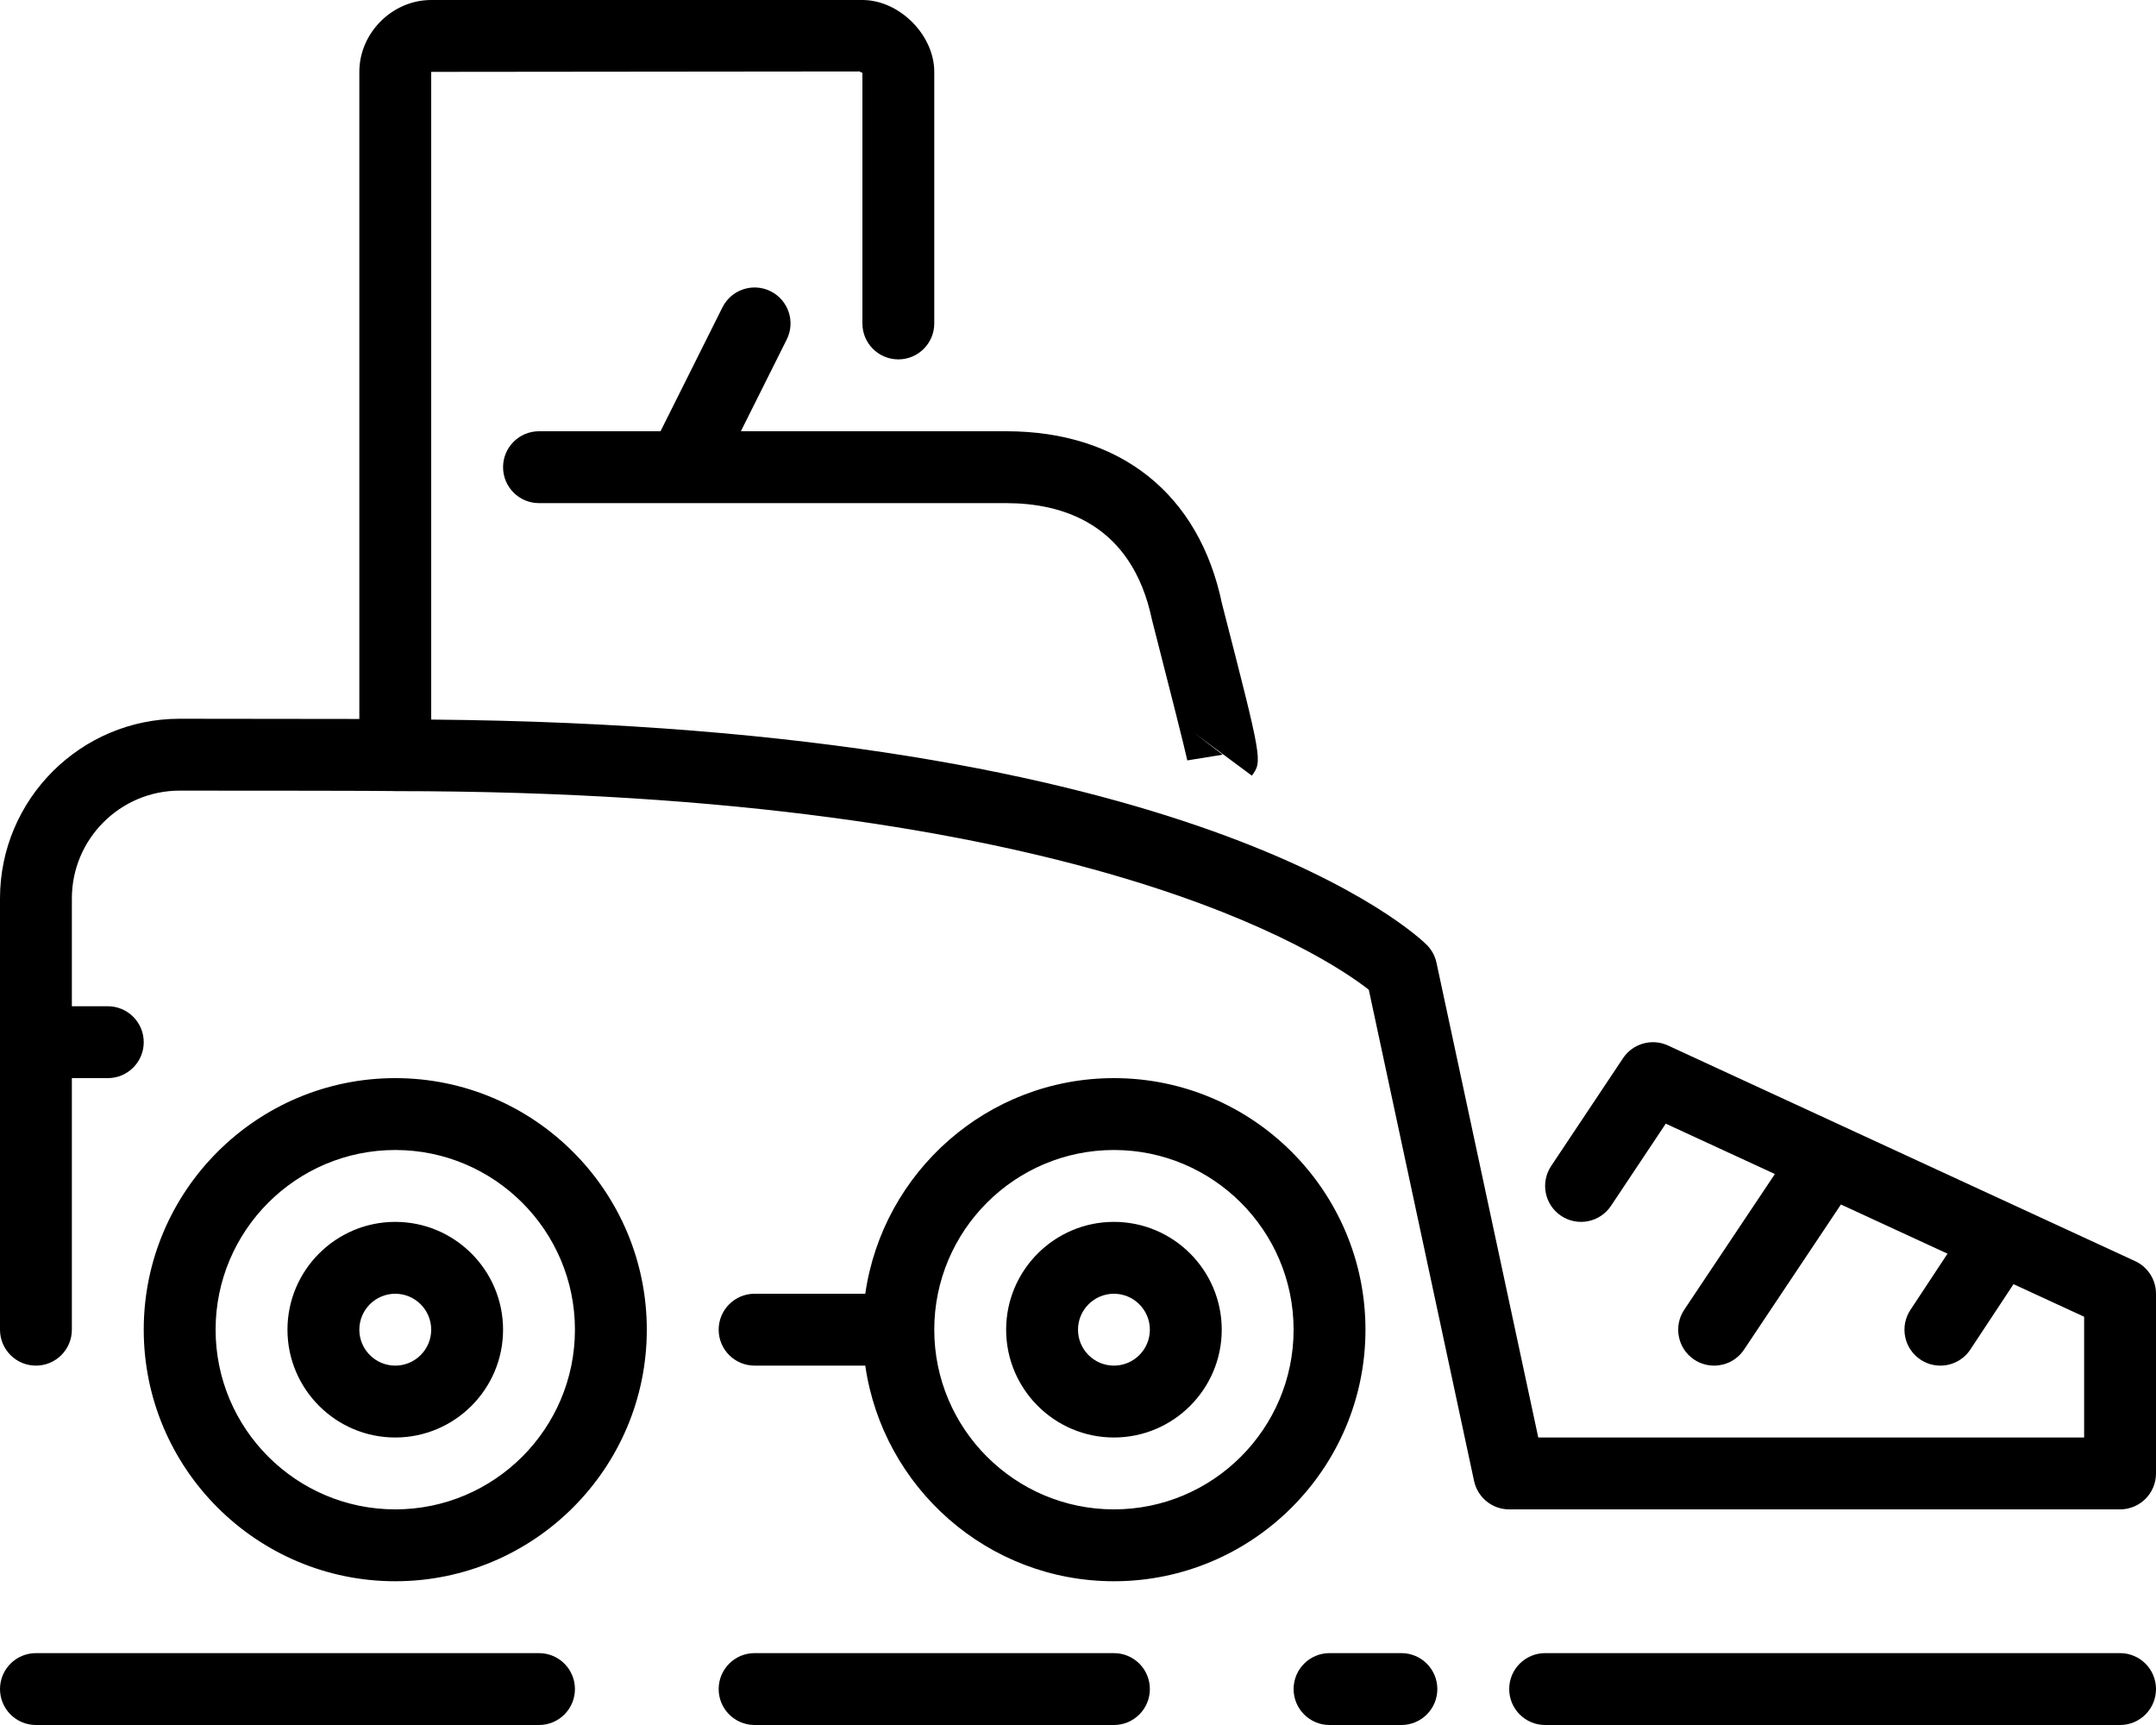 <?xml version="1.0" encoding="UTF-8" standalone="no"?>
<svg width="60px" height="48px" viewBox="0 0 60 48" version="1.1" xmlns="http://www.w3.org/2000/svg" xmlns:xlink="http://www.w3.org/1999/xlink" xmlns:sketch="http://www.bohemiancoding.com/sketch/ns">
    <!-- Generator: Sketch 3.4 (15575) - http://www.bohemiancoding.com/sketch -->
    <title>caterpillar</title>
    <desc>Created with Sketch.</desc>
    <defs></defs>
    <g id="Construction" stroke="none" stroke-width="1" fill="none" fill-rule="evenodd" sketch:type="MSPage">
        <g id="Icon-4" sketch:type="MSArtboardGroup" transform="translate(0, -12)" fill="#000000">
            <path d="M31,42 C27.48,42 24.567,44.613 24.08,48 L21,48 C20.447,48 20,48.448 20,49 C20,49.552 20.447,50 21,50 L24.08,50 C24.567,53.387 27.48,56 31,56 C34.859,56 38,52.86 38,49 C38,45.14 34.859,42 31,42 L31,42 Z M31,54 C28.243,54 26,51.757 26,49 C26,46.243 28.243,44 31,44 C33.757,44 36,46.243 36,49 C36,51.757 33.757,54 31,54 L31,54 Z M31,46 C29.346,46 28,47.346 28,49 C28,50.654 29.346,52 31,52 C32.654,52 34,50.654 34,49 C34,47.346 32.654,46 31,46 L31,46 Z M31,50 C30.448,50 30,49.551 30,49 C30,48.449 30.448,48 31,48 C31.552,48 32,48.449 32,49 C32,49.551 31.552,50 31,50 L31,50 Z M11,42 C7.141,42 4,45.14 4,49 C4,52.86 7.141,56 11,56 C14.859,56 18,52.86 18,49 C18,45.14 14.859,42 11,42 L11,42 Z M11,54 C8.243,54 6,51.757 6,49 C6,46.243 8.243,44 11,44 C13.757,44 16,46.243 16,49 C16,51.757 13.757,54 11,54 L11,54 Z M11,46 C9.346,46 8,47.346 8,49 C8,50.654 9.346,52 11,52 C12.654,52 14,50.654 14,49 C14,47.346 12.654,46 11,46 L11,46 Z M11,50 C10.448,50 10,49.551 10,49 C10,48.449 10.448,48 11,48 C11.552,48 12,48.449 12,49 C12,49.551 11.552,50 11,50 L11,50 Z M60,48 L60,53 C60,53.552 59.553,54 59,54 L42,54 C41.528,54 41.121,53.67 41.022,53.209 L38.093,39.541 C36.893,38.599 30.062,34.014 11,34.014 C10.977,34.014 10.953,34.013 10.93,34.012 C10.571,34.003 7.212,34 5,34 C3.346,34 2,35.346 2,37 L2,40 L3,40 C3.553,40 4,40.448 4,41 C4,41.552 3.553,42 3,42 L2,42 L2,49 C2,49.552 1.553,50 1,50 C0.447,50 0,49.552 0,49 L0,37 C0,34.243 2.243,32 5,32 L10,32.006 L10,14 C10,12.916 10.916,12 12,12 L24,12 C25.028,12 26,12.972 26,14 L26,21 C26,21.552 25.553,22 25,22 C24.447,22 24,21.552 24,21 L24,14 C24.001,14.053 23.949,14.001 23.921,13.988 L12,14 L12,32.023 C33.34,32.202 39.453,38.04 39.706,38.292 C39.843,38.429 39.937,38.602 39.977,38.791 L42.809,52 L58,52 L58,48.64 L56.035,47.733 L54.834,49.551 C54.643,49.842 54.323,50 53.999,50 C53.81,50 53.618,49.946 53.449,49.835 C52.988,49.53 52.861,48.91 53.166,48.449 L54.198,46.885 L51.232,45.516 L48.535,49.555 C48.342,49.844 48.025,50 47.702,50 C47.512,50 47.318,49.946 47.147,49.832 C46.688,49.525 46.565,48.904 46.871,48.445 L49.394,44.668 L46.357,43.267 L44.832,45.555 C44.526,46.013 43.906,46.139 43.445,45.832 C42.985,45.526 42.861,44.905 43.168,44.445 L45.168,41.445 C45.44,41.036 45.973,40.886 46.419,41.092 L59.419,47.092 C59.773,47.255 60,47.61 60,48 L60,48 Z M20.618,24 L28,24 C31.183,24 33.372,25.748 34.006,28.794 C35.133,33.176 35.133,33.176 34.839,33.584 L33.233,32.392 L34.027,33 L33.042,33.159 C32.998,32.933 32.503,30.975 32.059,29.247 C31.497,26.556 29.543,26 28,26 L15,26 C14.447,26 14,25.552 14,25 C14,24.448 14.447,24 15,24 L18.382,24 L20.105,20.553 C20.352,20.058 20.953,19.858 21.447,20.105 C21.941,20.353 22.142,20.953 21.894,21.447 L20.618,24 L20.618,24 Z M16,59 C16,59.552 15.553,60 15,60 L1,60 C0.447,60 0,59.552 0,59 C0,58.448 0.447,58 1,58 L15,58 C15.553,58 16,58.448 16,59 L16,59 Z M32,59 C32,59.552 31.553,60 31,60 L21,60 C20.447,60 20,59.552 20,59 C20,58.448 20.447,58 21,58 L31,58 C31.553,58 32,58.448 32,59 L32,59 Z M60,59 C60,59.552 59.553,60 59,60 L43,60 C42.447,60 42,59.552 42,59 C42,58.448 42.447,58 43,58 L59,58 C59.553,58 60,58.448 60,59 L60,59 Z M40,59 C40,59.552 39.553,60 39,60 L37,60 C36.447,60 36,59.552 36,59 C36,58.448 36.447,58 37,58 L39,58 C39.553,58 40,58.448 40,59 L40,59 Z" id="caterpillar" sketch:type="MSShapeGroup"></path>
        </g>
    </g>
</svg>